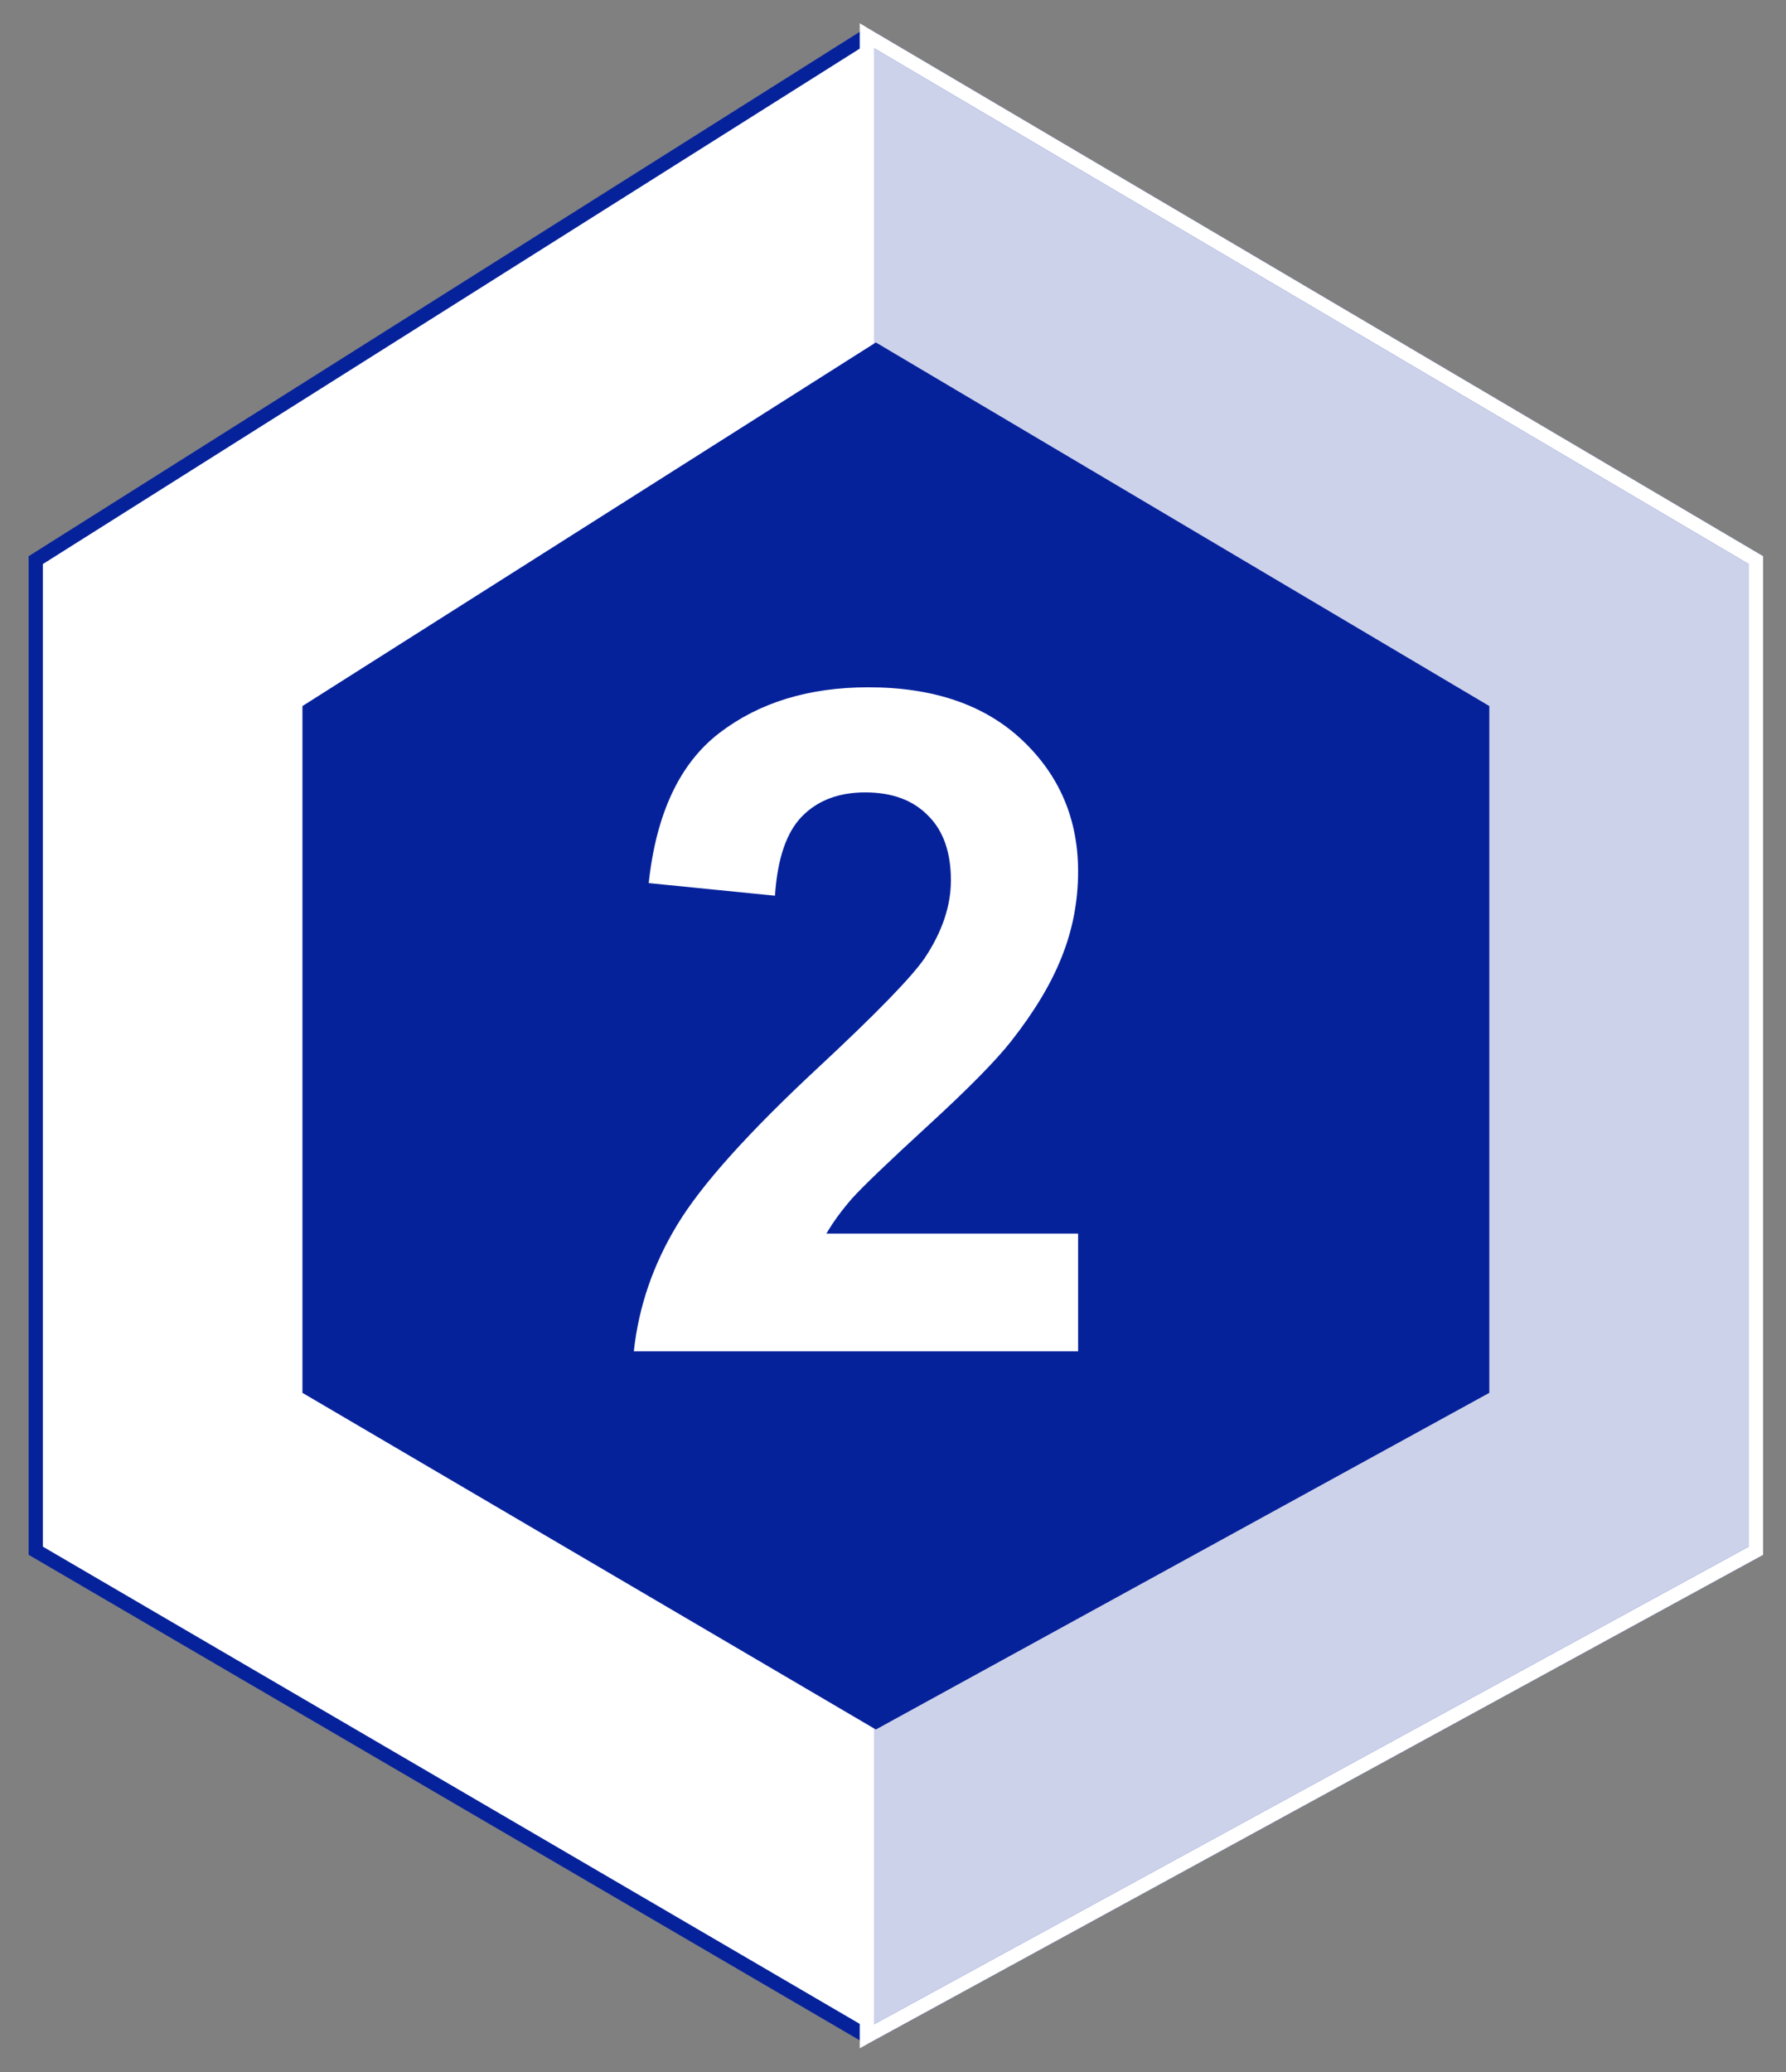 <svg width="50" height="58" viewBox="0 0 50 58" fill="none" xmlns="http://www.w3.org/2000/svg">
<rect x="0" y="0" width="50" height="58" fill="#808080" stroke="none"/>
<path d="M1 43.408V15.68L24.268 1L49.16 15.68V43.408L24.268 57L1 43.408Z" fill="white" stroke="#06229B" stroke-width="0.398"/>
<path d="M49.16 43.408L24.268 57V1L49.16 15.68V43.408Z" fill="#06229B" fill-opacity="0.2" stroke="white" stroke-width="0.398"/>
<path d="M8.467 38.989V19.764L24.52 9.586L41.694 19.764V38.989L24.52 48.413L8.467 38.989Z" fill="#06229B"/>
<path d="M30.182 34.531V37.827H17.744C17.879 36.581 18.283 35.402 18.956 34.291C19.63 33.171 20.96 31.69 22.946 29.846C24.546 28.356 25.526 27.346 25.889 26.816C26.377 26.083 26.621 25.359 26.621 24.644C26.621 23.852 26.406 23.246 25.977 22.826C25.556 22.396 24.971 22.181 24.222 22.181C23.481 22.181 22.892 22.405 22.454 22.851C22.016 23.297 21.764 24.038 21.696 25.073L18.161 24.72C18.371 22.767 19.032 21.365 20.143 20.515C21.254 19.665 22.643 19.239 24.31 19.239C26.137 19.239 27.572 19.732 28.616 20.717C29.66 21.702 30.182 22.927 30.182 24.391C30.182 25.225 30.03 26.02 29.727 26.778C29.433 27.527 28.961 28.314 28.313 29.139C27.884 29.686 27.109 30.473 25.989 31.5C24.87 32.527 24.159 33.209 23.855 33.546C23.561 33.883 23.321 34.211 23.136 34.531H30.182Z" fill="white"/>
</svg>
